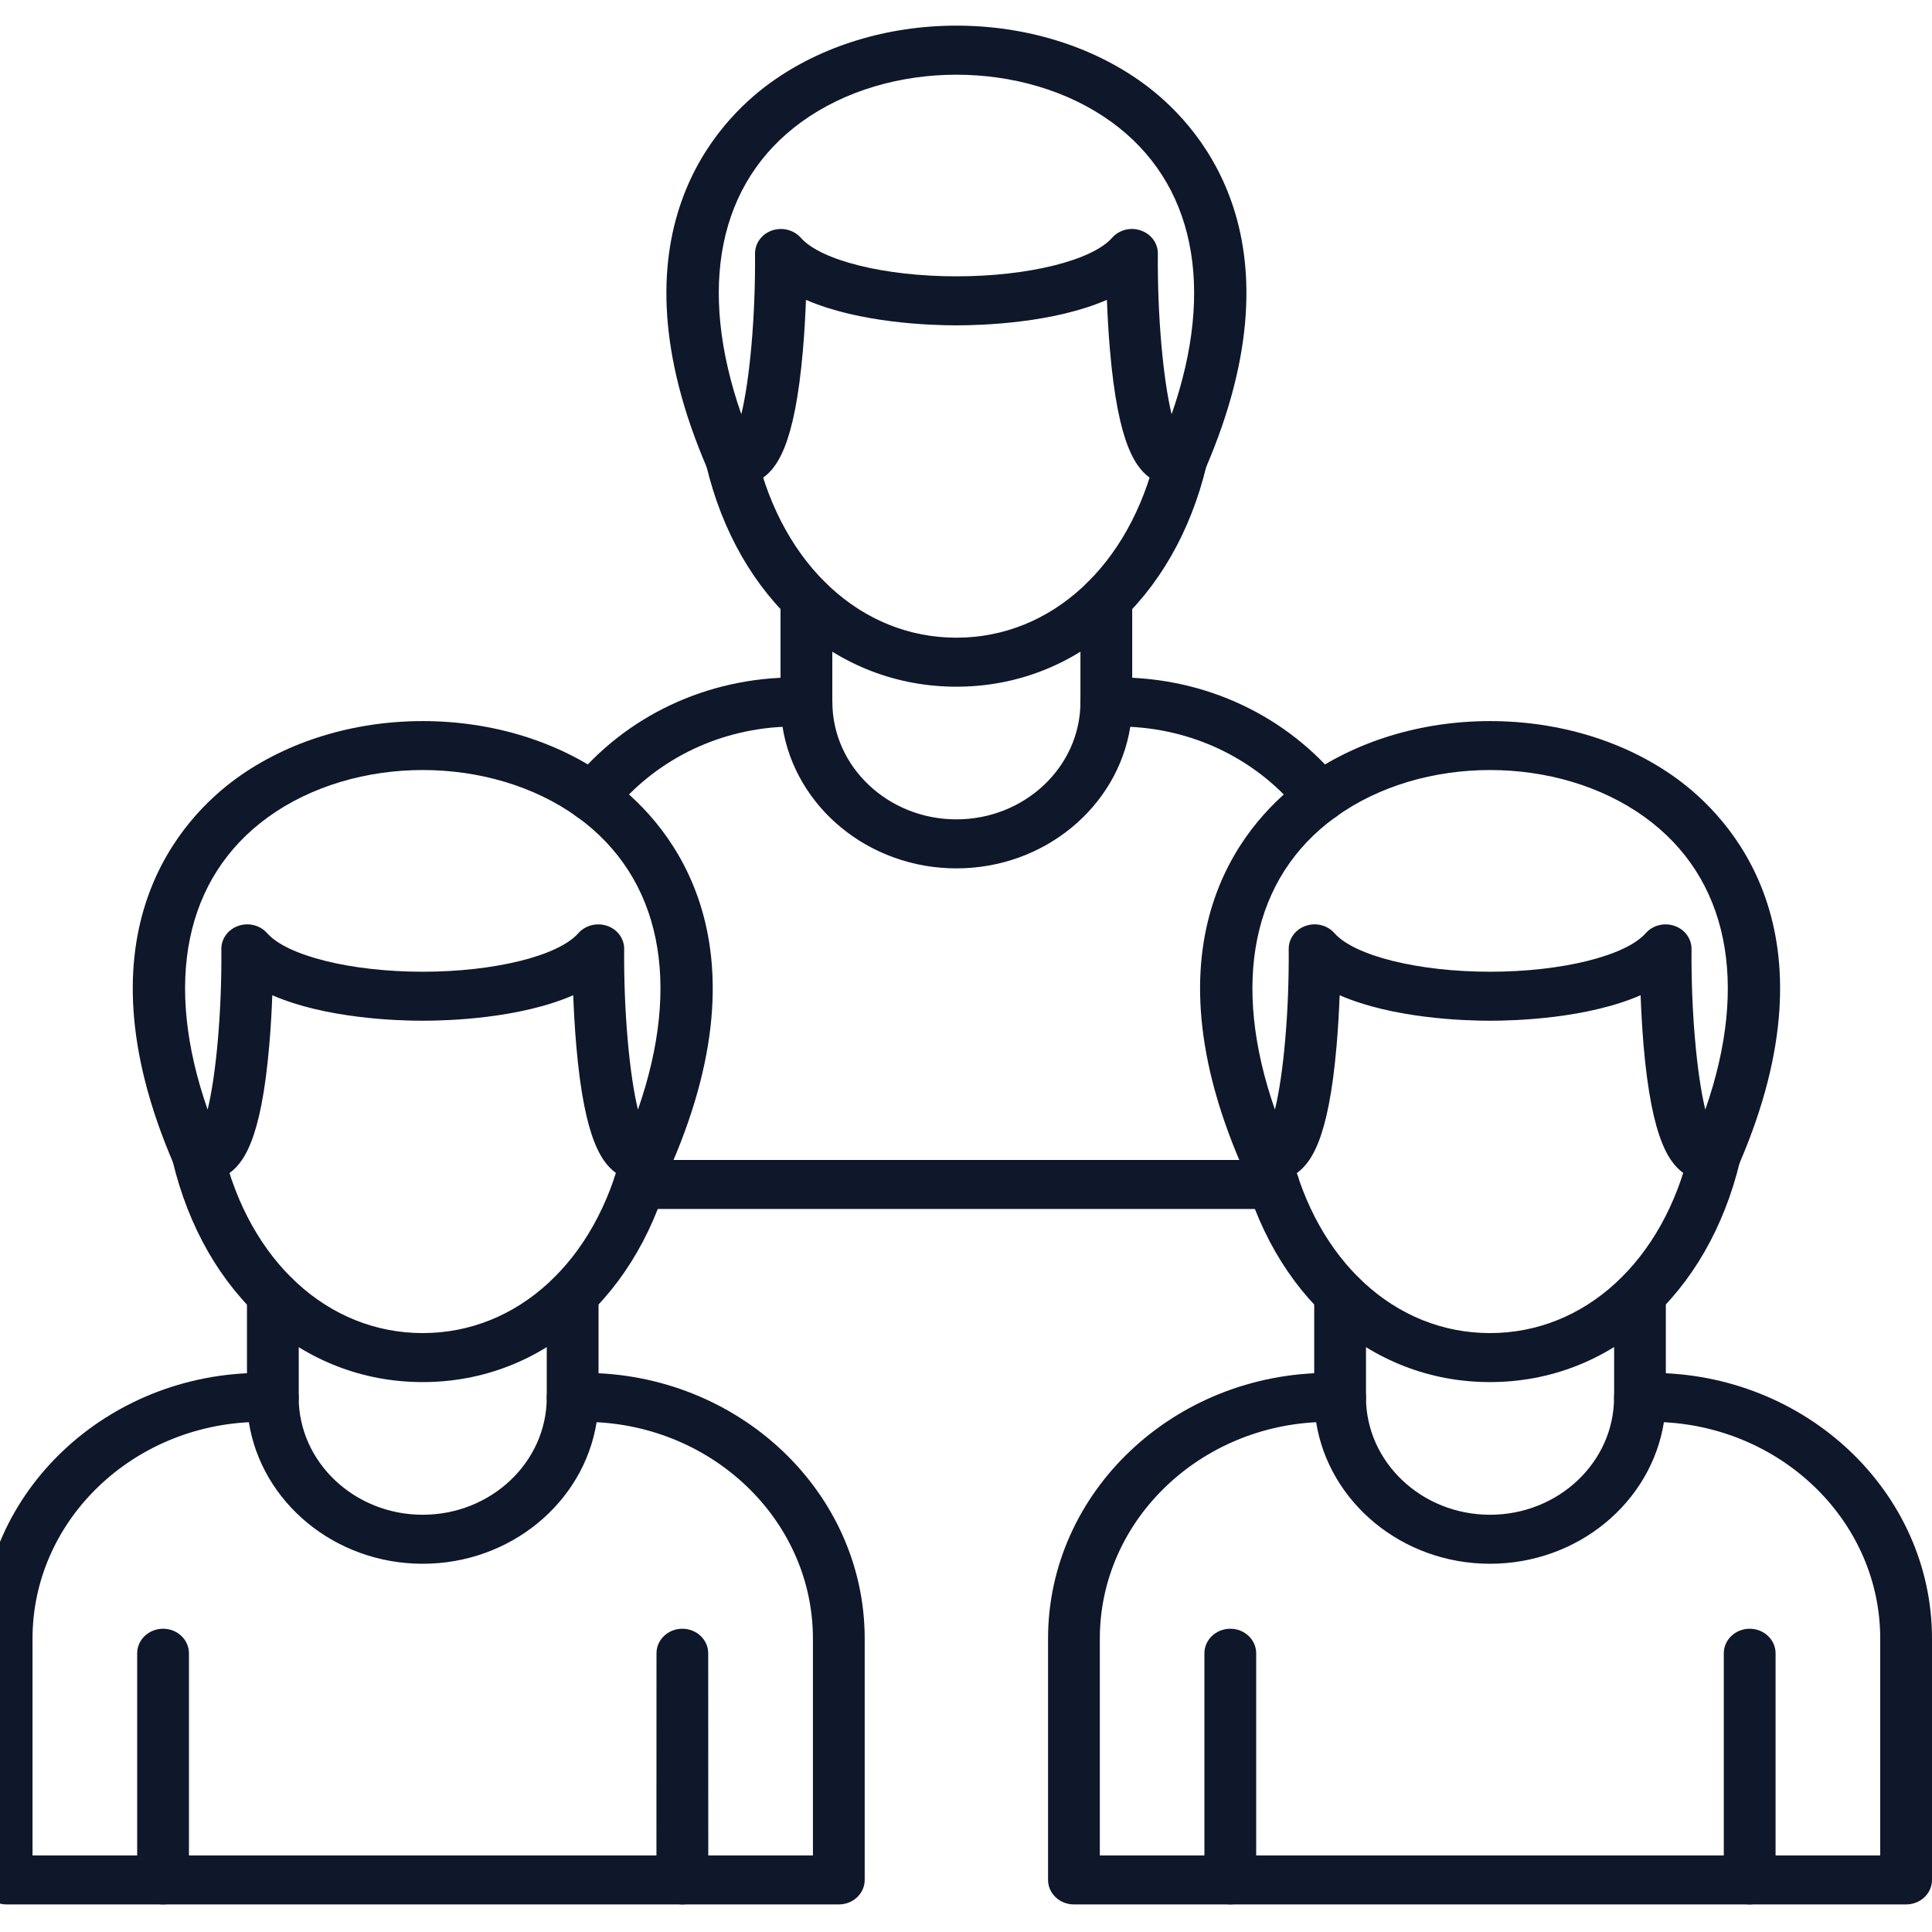 <svg width="30" height="30" viewBox="0 0 30 30" fill="none" xmlns="http://www.w3.org/2000/svg">
<path fill-rule="evenodd" clip-rule="evenodd" d="M0.505 28.811H12.623V25.444C12.623 23.651 11.134 22.181 9.264 22.084C9.067 23.326 7.931 24.282 6.564 24.282C5.197 24.282 4.061 23.326 3.864 22.084C1.994 22.181 0.505 23.651 0.505 25.444L0.505 28.811ZM13.025 29.572H0.103C-0.119 29.572 -0.299 29.401 -0.299 29.191L-0.299 25.444C-0.299 23.169 1.657 21.318 4.061 21.318H4.236C4.458 21.318 4.638 21.488 4.638 21.698C4.638 22.703 5.502 23.521 6.564 23.521C7.626 23.521 8.49 22.704 8.49 21.698C8.49 21.488 8.67 21.318 8.892 21.318H9.067C11.471 21.318 13.427 23.169 13.427 25.444L13.427 29.191C13.427 29.401 13.247 29.572 13.025 29.572Z" fill="#0F172A"/>
<path fill-rule="evenodd" clip-rule="evenodd" d="M4.237 22.078C4.015 22.078 3.835 21.908 3.835 21.698L3.835 20.106C3.835 19.896 4.015 19.726 4.237 19.726C4.459 19.726 4.639 19.896 4.639 20.106L4.639 21.698C4.639 21.908 4.459 22.078 4.237 22.078Z" fill="#0F172A"/>
<path fill-rule="evenodd" clip-rule="evenodd" d="M8.892 22.078C8.67 22.078 8.49 21.908 8.49 21.698L8.49 20.106C8.49 19.896 8.67 19.726 8.892 19.726C9.114 19.726 9.294 19.896 9.294 20.106L9.294 21.698C9.294 21.908 9.114 22.078 8.892 22.078Z" fill="#0F172A"/>
<path fill-rule="evenodd" clip-rule="evenodd" d="M6.564 21.461C4.7 21.461 3.175 20.111 2.679 18.021C2.63 17.816 2.766 17.612 2.983 17.566C3.199 17.52 3.414 17.649 3.463 17.854C3.874 19.583 5.091 20.7 6.564 20.7C8.036 20.7 9.253 19.583 9.664 17.854C9.713 17.649 9.928 17.52 10.145 17.566C10.362 17.612 10.498 17.816 10.449 18.021C9.952 20.111 8.427 21.461 6.564 21.461Z" fill="#0F172A"/>
<path fill-rule="evenodd" clip-rule="evenodd" d="M6.565 11.957C5.7 11.957 4.834 12.202 4.16 12.69C2.867 13.627 2.537 15.262 3.224 17.23C3.355 16.694 3.446 15.712 3.437 14.737C3.436 14.576 3.541 14.432 3.7 14.377C3.86 14.321 4.039 14.367 4.148 14.49C4.459 14.843 5.453 15.089 6.564 15.089C7.677 15.089 8.671 14.843 8.981 14.49C9.09 14.367 9.27 14.322 9.429 14.377C9.589 14.432 9.694 14.576 9.692 14.737C9.684 15.712 9.775 16.693 9.906 17.23C10.592 15.262 10.263 13.627 8.969 12.69C8.295 12.202 7.43 11.957 6.565 11.957ZM3.179 18.341C3.086 18.341 2.993 18.322 2.902 18.282C2.811 18.242 2.738 18.17 2.7 18.081C1.127 14.445 2.855 12.677 3.672 12.086C4.464 11.512 5.491 11.197 6.564 11.197C7.639 11.197 8.666 11.512 9.457 12.086C10.274 12.677 12.002 14.445 10.429 18.081C10.391 18.17 10.319 18.242 10.227 18.282C10.023 18.372 9.799 18.36 9.615 18.248C9.357 18.09 9.076 17.728 8.948 16.232C8.924 15.955 8.91 15.687 8.901 15.454C8.072 15.815 6.964 15.85 6.564 15.85C6.166 15.85 5.058 15.815 4.228 15.454C4.22 15.687 4.205 15.955 4.181 16.232C4.053 17.728 3.772 18.09 3.514 18.248C3.412 18.31 3.296 18.341 3.179 18.341Z" fill="#0F172A"/>
<path fill-rule="evenodd" clip-rule="evenodd" d="M2.532 29.572C2.311 29.572 2.13 29.401 2.13 29.191L2.13 25.672C2.13 25.462 2.31 25.291 2.532 25.291C2.754 25.291 2.934 25.462 2.934 25.672V29.191C2.934 29.401 2.754 29.572 2.532 29.572Z" fill="#0F172A"/>
<path fill-rule="evenodd" clip-rule="evenodd" d="M10.595 29.572C10.373 29.572 10.193 29.401 10.193 29.191L10.194 25.672C10.194 25.462 10.373 25.291 10.595 25.291C10.817 25.291 10.997 25.462 10.997 25.672L10.998 29.191C10.998 29.401 10.817 29.572 10.595 29.572Z" fill="#0F172A"/>
<path fill-rule="evenodd" clip-rule="evenodd" d="M17.078 28.811H29.196V25.444C29.196 23.651 27.707 22.181 25.837 22.084C25.64 23.326 24.504 24.282 23.137 24.282C21.77 24.282 20.635 23.326 20.437 22.084C18.567 22.181 17.078 23.651 17.078 25.444L17.078 28.811ZM29.598 29.572H16.676C16.454 29.572 16.274 29.401 16.274 29.191L16.274 25.444C16.274 23.169 18.23 21.318 20.635 21.318H20.809C21.031 21.318 21.211 21.488 21.211 21.698C21.211 22.703 22.075 23.521 23.137 23.521C24.199 23.521 25.063 22.704 25.063 21.698C25.063 21.488 25.243 21.318 25.465 21.318H25.64C28.044 21.318 30 23.169 30 25.444V29.191C30 29.401 29.82 29.572 29.598 29.572Z" fill="#0F172A"/>
<path fill-rule="evenodd" clip-rule="evenodd" d="M20.809 22.078C20.587 22.078 20.407 21.908 20.407 21.698L20.407 20.106C20.407 19.896 20.587 19.726 20.809 19.726C21.031 19.726 21.211 19.896 21.211 20.106L21.211 21.698C21.211 21.908 21.031 22.078 20.809 22.078Z" fill="#0F172A"/>
<path fill-rule="evenodd" clip-rule="evenodd" d="M25.465 22.078C25.244 22.078 25.064 21.908 25.064 21.698L25.064 20.106C25.064 19.896 25.244 19.726 25.465 19.726C25.688 19.726 25.867 19.896 25.867 20.106L25.867 21.698C25.867 21.908 25.687 22.078 25.465 22.078Z" fill="#0F172A"/>
<path fill-rule="evenodd" clip-rule="evenodd" d="M23.136 21.461C21.273 21.461 19.748 20.111 19.251 18.021C19.202 17.816 19.338 17.612 19.555 17.566C19.772 17.52 19.987 17.649 20.036 17.854C20.447 19.583 21.664 20.7 23.136 20.7C24.609 20.7 25.826 19.583 26.237 17.854C26.286 17.649 26.5 17.52 26.718 17.566C26.934 17.612 27.07 17.816 27.021 18.021C26.524 20.111 24.999 21.461 23.136 21.461Z" fill="#0F172A"/>
<path fill-rule="evenodd" clip-rule="evenodd" d="M23.138 11.957C22.273 11.957 21.408 12.201 20.734 12.69C19.441 13.627 19.111 15.262 19.797 17.23C19.929 16.694 20.019 15.712 20.011 14.737C20.009 14.576 20.115 14.432 20.274 14.377C20.433 14.321 20.613 14.367 20.721 14.49C21.033 14.843 22.026 15.089 23.138 15.089C24.25 15.089 25.244 14.843 25.555 14.49C25.664 14.367 25.843 14.322 26.002 14.377C26.162 14.432 26.267 14.576 26.266 14.737C26.258 15.712 26.349 16.694 26.48 17.23C27.166 15.262 26.836 13.627 25.542 12.69C24.868 12.202 24.003 11.957 23.138 11.957ZM26.524 18.341C26.407 18.341 26.292 18.31 26.189 18.248C25.931 18.09 25.65 17.728 25.521 16.232C25.498 15.955 25.484 15.687 25.475 15.454C24.645 15.815 23.537 15.85 23.138 15.85C22.739 15.85 21.631 15.815 20.802 15.454C20.793 15.687 20.779 15.955 20.755 16.232C20.627 17.728 20.346 18.09 20.088 18.248C19.904 18.36 19.68 18.372 19.476 18.282C19.384 18.242 19.312 18.17 19.273 18.081C17.7 14.445 19.429 12.677 20.245 12.086C21.038 11.512 22.064 11.197 23.138 11.197C24.212 11.197 25.24 11.512 26.031 12.086C26.848 12.677 28.576 14.445 27.003 18.081C26.965 18.17 26.893 18.242 26.801 18.282C26.711 18.322 26.616 18.341 26.524 18.341Z" fill="#0F172A"/>
<path fill-rule="evenodd" clip-rule="evenodd" d="M19.104 29.572C18.883 29.572 18.702 29.401 18.702 29.191L18.702 25.672C18.702 25.462 18.882 25.291 19.104 25.291C19.326 25.291 19.506 25.462 19.506 25.672L19.506 29.191C19.506 29.401 19.326 29.572 19.104 29.572Z" fill="#0F172A"/>
<path fill-rule="evenodd" clip-rule="evenodd" d="M27.169 29.572C26.948 29.572 26.767 29.401 26.767 29.191L26.767 25.672C26.767 25.462 26.947 25.291 27.169 25.291C27.391 25.291 27.571 25.462 27.571 25.672L27.571 29.191C27.571 29.401 27.391 29.572 27.169 29.572Z" fill="#0F172A"/>
<path fill-rule="evenodd" clip-rule="evenodd" d="M14.851 13.484C13.484 13.484 12.348 12.528 12.151 11.286C11.113 11.339 10.162 11.816 9.52 12.612C9.386 12.779 9.133 12.811 8.957 12.683C8.781 12.556 8.746 12.317 8.881 12.15C9.717 11.114 10.981 10.519 12.348 10.519H12.523C12.745 10.519 12.925 10.69 12.925 10.9C12.925 11.905 13.789 12.723 14.851 12.723C15.913 12.723 16.777 11.905 16.777 10.9C16.777 10.69 16.957 10.519 17.179 10.519H17.354C18.721 10.519 19.985 11.114 20.821 12.15C20.955 12.317 20.921 12.556 20.745 12.684C20.569 12.811 20.316 12.779 20.181 12.612C19.539 11.816 18.589 11.339 17.551 11.286C17.354 12.528 16.218 13.484 14.851 13.484ZM19.774 18.773H9.928C9.706 18.773 9.526 18.603 9.526 18.393C9.526 18.183 9.706 18.012 9.928 18.012L19.774 18.012C19.996 18.012 20.176 18.183 20.176 18.393C20.176 18.603 19.996 18.773 19.774 18.773Z" fill="#0F172A"/>
<path fill-rule="evenodd" clip-rule="evenodd" d="M12.522 11.28C12.3 11.28 12.12 11.11 12.12 10.9L12.12 9.308C12.12 9.098 12.3 8.928 12.522 8.928C12.744 8.928 12.924 9.098 12.924 9.308L12.924 10.9C12.924 11.11 12.744 11.28 12.522 11.28Z" fill="#0F172A"/>
<path fill-rule="evenodd" clip-rule="evenodd" d="M17.179 11.28C16.957 11.28 16.777 11.11 16.777 10.9L16.777 9.308C16.777 9.098 16.957 8.927 17.179 8.927C17.402 8.927 17.581 9.098 17.581 9.308L17.581 10.9C17.581 11.11 17.401 11.28 17.179 11.28Z" fill="#0F172A"/>
<path fill-rule="evenodd" clip-rule="evenodd" d="M14.851 10.663C12.987 10.663 11.462 9.312 10.966 7.223C10.917 7.017 11.053 6.814 11.269 6.768C11.486 6.721 11.701 6.85 11.75 7.056C12.161 8.784 13.378 9.902 14.851 9.902C16.323 9.902 17.54 8.784 17.951 7.056C18 6.85 18.215 6.721 18.432 6.768C18.649 6.814 18.785 7.017 18.736 7.223C18.239 9.312 16.713 10.663 14.851 10.663Z" fill="#0F172A"/>
<path fill-rule="evenodd" clip-rule="evenodd" d="M17.577 3.555C17.623 3.555 17.67 3.563 17.715 3.579C17.875 3.634 17.981 3.778 17.979 3.939C17.971 4.914 18.062 5.896 18.193 6.432C18.879 4.464 18.549 2.829 17.256 1.892C15.907 0.916 13.796 0.916 12.447 1.892C11.154 2.829 10.825 4.464 11.511 6.432C11.642 5.895 11.732 4.914 11.724 3.939C11.723 3.778 11.828 3.634 11.987 3.579C12.146 3.524 12.326 3.569 12.435 3.692C12.746 4.045 13.74 4.291 14.851 4.291C15.963 4.291 16.958 4.045 17.269 3.692C17.346 3.604 17.46 3.555 17.577 3.555ZM18.237 7.543C18.12 7.543 18.004 7.512 17.902 7.45C17.644 7.292 17.363 6.93 17.235 5.433C17.211 5.157 17.197 4.888 17.188 4.656C16.359 5.017 15.251 5.052 14.851 5.052C14.453 5.052 13.345 5.017 12.515 4.656C12.506 4.888 12.492 5.157 12.468 5.433C12.34 6.93 12.059 7.292 11.801 7.45C11.617 7.562 11.393 7.574 11.189 7.484C11.098 7.444 11.025 7.372 10.986 7.283C9.413 3.647 11.142 1.879 11.959 1.288C12.751 0.714 13.778 0.398 14.851 0.398C15.925 0.398 16.953 0.714 17.744 1.288C18.561 1.879 20.289 3.647 18.716 7.283C18.678 7.372 18.606 7.444 18.514 7.484C18.424 7.524 18.33 7.543 18.237 7.543Z" fill="#0F172A"/>
</svg>
